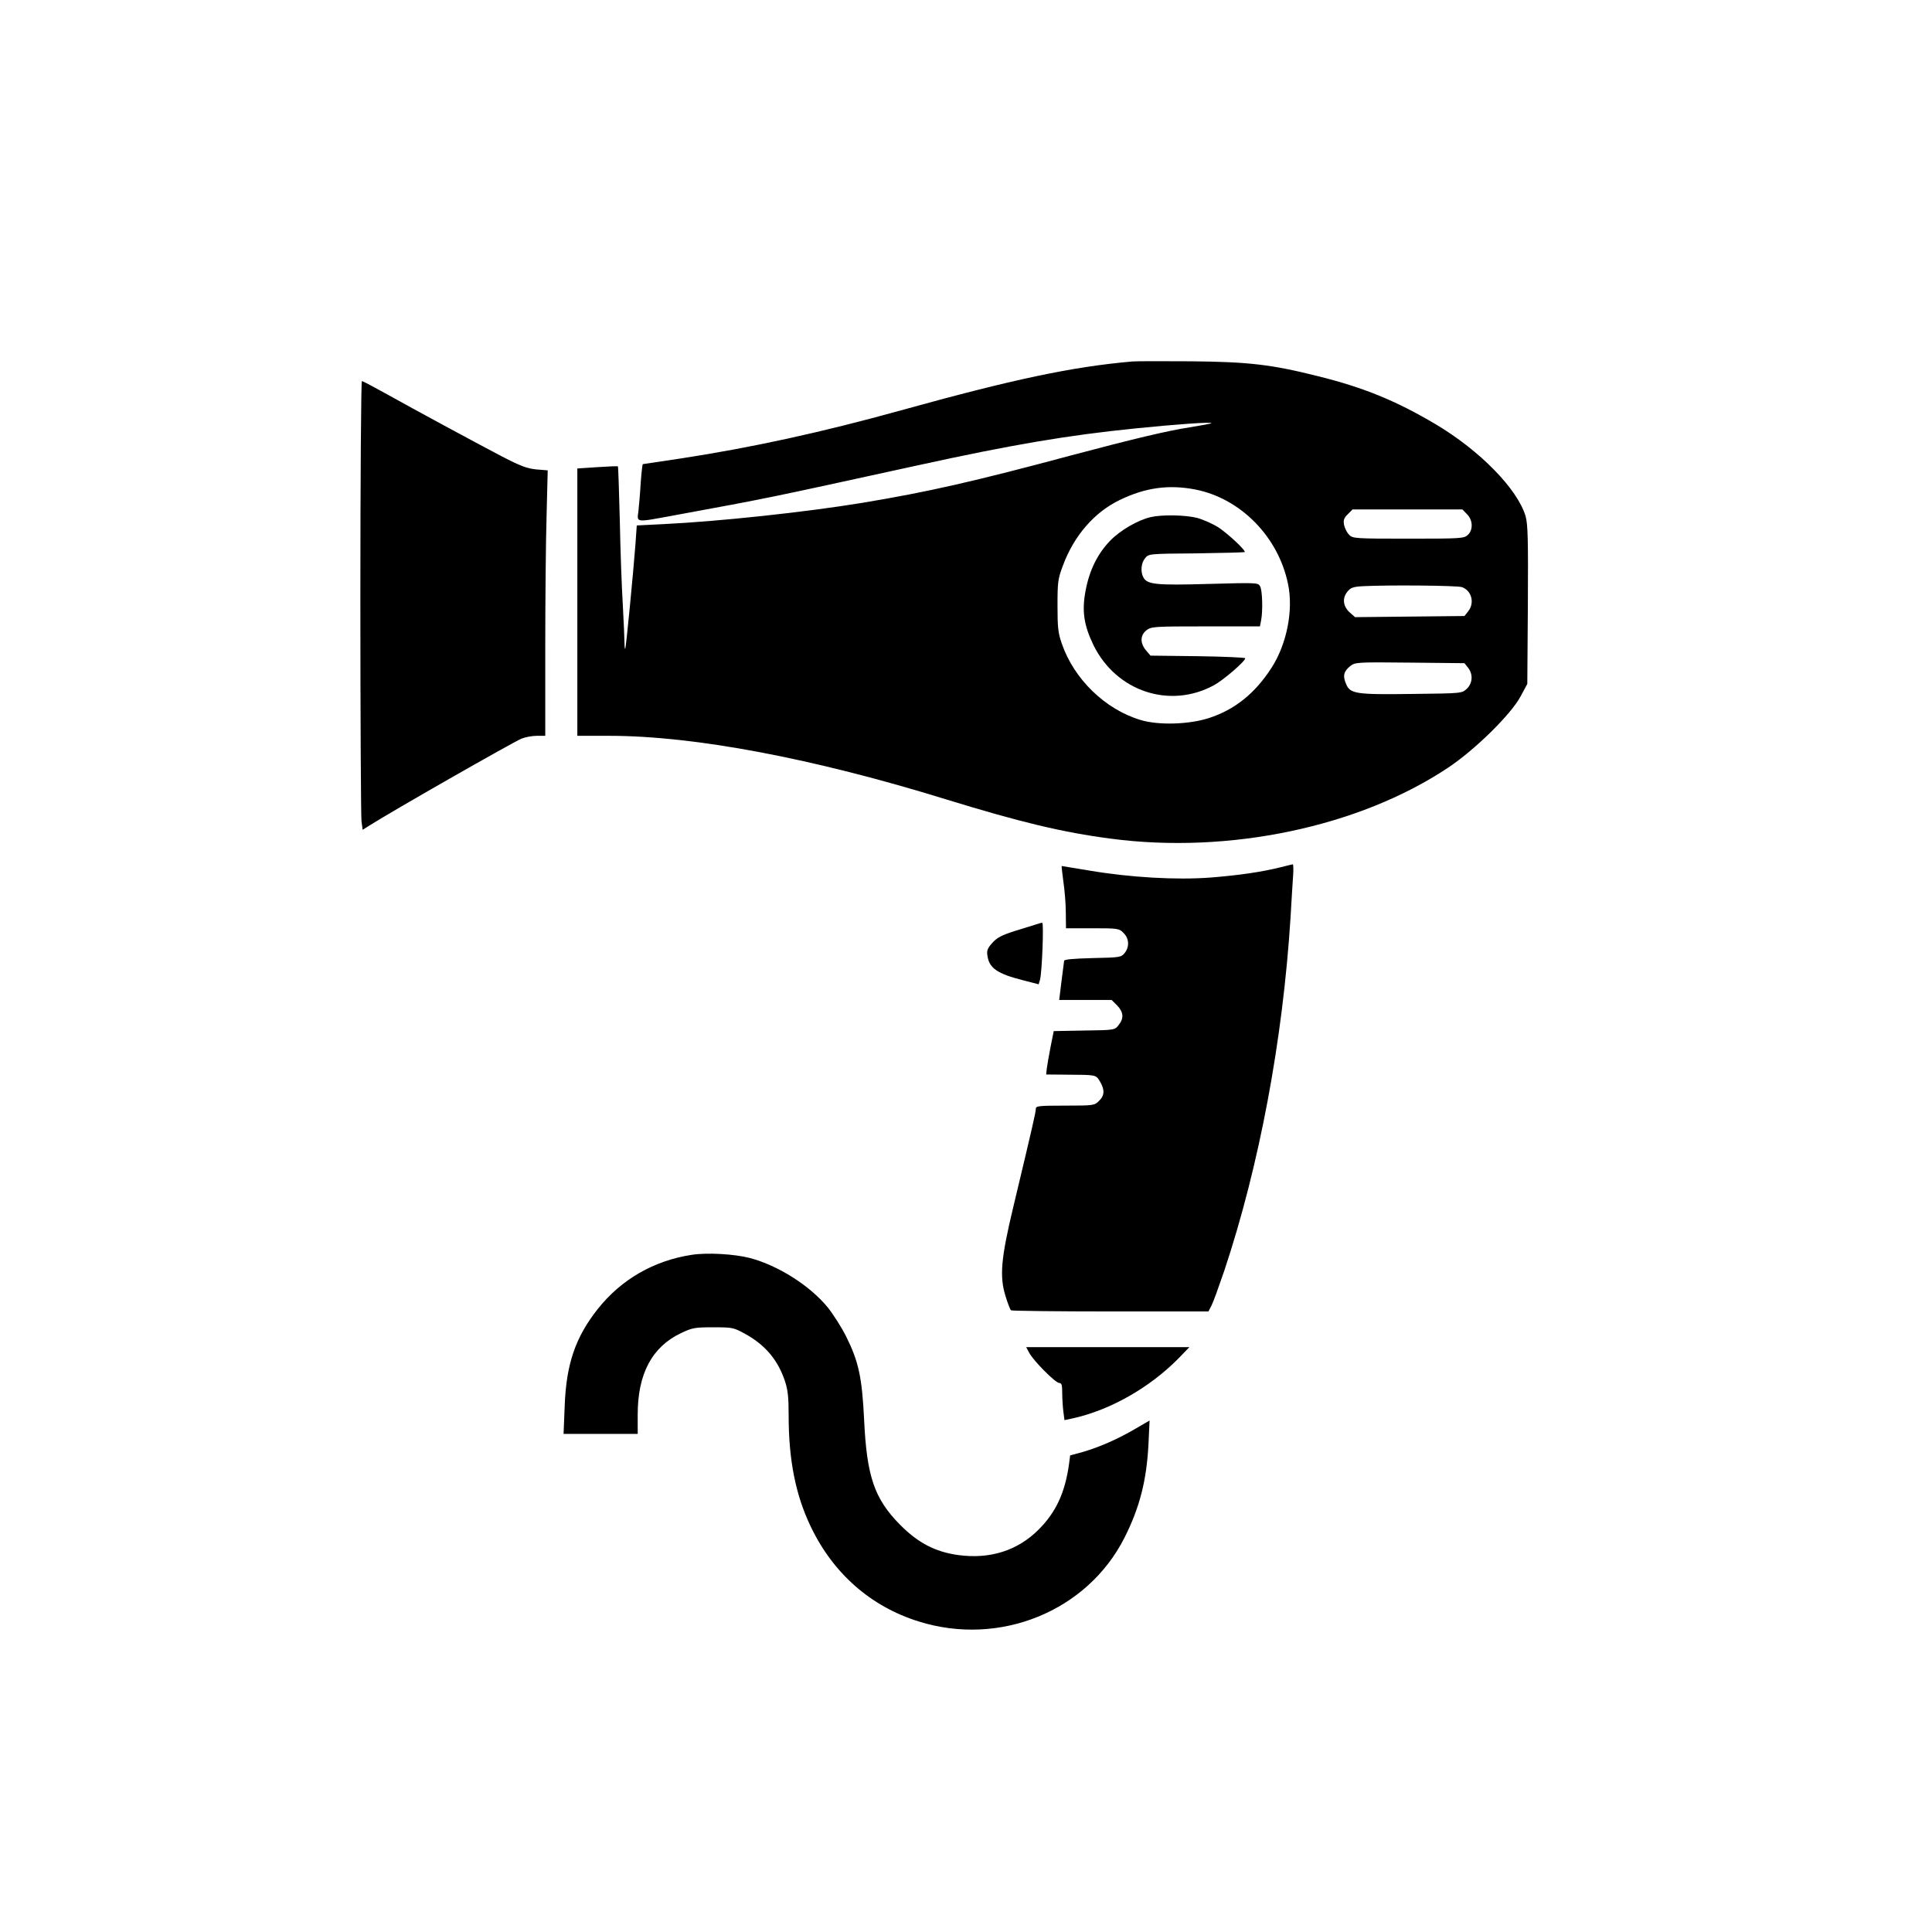 <?xml version="1.0" standalone="no"?>
<!DOCTYPE svg PUBLIC "-//W3C//DTD SVG 20010904//EN"
 "http://www.w3.org/TR/2001/REC-SVG-20010904/DTD/svg10.dtd">
<svg version="1.0" xmlns="http://www.w3.org/2000/svg"
 width="1024pt" height="1024pt" viewBox="0 0 1024 1024"
 preserveAspectRatio="xMidYMid meet">

<g transform="translate(0,1024) scale(0.1,-0.1)"
fill="#000000" stroke="none">
<path d="M6000 8324 c-317 -28 -630 -94 -1225 -259 -418 -116 -789 -197 -1167
-255 -108 -16 -199 -30 -201 -30 -2 0 -7 -44 -11 -97 -3 -54 -9 -122 -12 -150
-8 -65 -21 -63 192 -24 516 95 466 85 1290 265 502 110 794 159 1149 195 216
22 412 36 405 28 -3 -3 -54 -12 -115 -22 -118 -18 -305 -63 -625 -148 -514
-138 -759 -194 -1109 -252 -304 -50 -764 -99 -1056 -113 l-140 -7 -7 -100
c-11 -147 -50 -549 -54 -554 -2 -2 -4 11 -4 30 0 19 -4 111 -9 204 -6 94 -13
296 -16 450 -4 154 -8 281 -10 283 -2 2 -51 0 -109 -4 l-106 -7 0 -708 0 -709
170 0 c450 0 1080 -119 1785 -337 390 -120 618 -175 872 -208 626 -83 1317 62
1788 376 143 95 335 284 385 379 l35 65 3 419 c2 350 0 426 -12 470 -43 144
-241 347 -476 487 -211 125 -382 195 -624 255 -246 62 -367 76 -671 79 -148 1
-290 1 -315 -1z m338 -679 c239 -48 438 -251 489 -501 29 -139 -7 -319 -88
-444 -87 -135 -195 -222 -332 -266 -105 -34 -267 -39 -362 -10 -187 56 -352
216 -417 404 -20 57 -23 87 -23 202 0 124 2 142 29 213 58 157 166 282 301
347 136 66 261 83 403 55z m1437 -130 c32 -31 34 -84 4 -111 -20 -18 -40 -19
-315 -19 -280 0 -294 1 -313 20 -11 11 -23 34 -27 52 -5 26 -1 37 19 57 l26
26 291 0 291 0 24 -25z m-26 -387 c52 -19 68 -85 32 -129 l-19 -24 -290 -3
-290 -3 -26 23 c-37 32 -43 76 -16 110 18 23 30 28 83 31 127 7 503 4 526 -5z
m32 -427 c27 -34 25 -82 -7 -112 -26 -24 -26 -24 -287 -27 -302 -4 -331 0
-353 54 -18 42 -12 66 23 94 26 20 36 21 316 18 l289 -3 19 -24z"/>
<path d="M6098 7499 c-68 -16 -161 -70 -214 -125 -66 -68 -110 -156 -130 -264
-21 -108 -9 -185 42 -290 121 -245 404 -339 638 -212 50 27 166 127 166 143 0
4 -113 9 -251 11 l-251 3 -24 28 c-32 38 -31 80 2 106 26 20 38 21 314 21
l288 0 6 31 c10 50 7 159 -5 181 -11 20 -15 20 -274 13 -278 -8 -325 -3 -345
35 -16 30 -12 76 9 101 19 24 20 24 272 26 139 2 254 5 256 7 8 7 -86 95 -138
130 -30 19 -81 42 -114 51 -64 16 -187 18 -247 4z"/>
<path d="M1910 7076 c0 -629 3 -1164 6 -1188 l6 -46 32 20 c117 75 764 444
810 463 20 8 56 15 81 15 l45 0 0 463 c0 255 3 572 7 704 l6 240 -61 5 c-49 5
-84 18 -184 70 -145 76 -456 244 -617 334 -63 35 -118 64 -123 64 -4 0 -8
-515 -8 -1144z"/>
<path d="M6790 5644 c-104 -26 -222 -43 -372 -55 -182 -14 -427 0 -645 37 -78
13 -144 24 -146 24 -1 0 3 -37 9 -82 7 -46 13 -120 13 -165 l1 -83 140 0 c136
0 142 -1 165 -25 30 -29 32 -74 6 -106 -18 -23 -25 -24 -170 -27 -107 -3 -151
-7 -151 -15 -1 -7 -7 -56 -14 -109 l-12 -98 139 0 139 0 29 -29 c34 -35 37
-68 8 -104 -20 -26 -21 -27 -182 -29 l-162 -3 -17 -85 c-9 -47 -18 -98 -20
-115 l-3 -30 110 -1 c157 -1 153 0 175 -36 26 -44 25 -74 -5 -103 -24 -24 -28
-25 -180 -25 -141 0 -155 -2 -155 -17 0 -18 -16 -88 -120 -523 -64 -267 -73
-365 -41 -468 12 -39 25 -74 30 -77 6 -3 243 -6 528 -6 l518 0 17 33 c9 18 39
101 67 183 186 558 310 1222 351 1870 5 94 12 196 14 228 2 31 1 57 -2 56 -4
-1 -32 -7 -62 -15z"/>
<path d="M5490 5340 c-14 -4 -64 -20 -113 -35 -69 -22 -93 -35 -118 -63 -26
-29 -30 -41 -25 -70 10 -64 53 -93 186 -127 l85 -22 7 23 c11 39 21 304 12
303 -5 0 -20 -4 -34 -9z"/>
<path d="M3665 3589 c-200 -31 -372 -130 -496 -286 -119 -150 -168 -293 -176
-515 l-6 -148 197 0 196 0 0 103 c0 216 76 358 229 431 61 29 74 31 171 31
101 0 108 -1 168 -34 106 -58 174 -137 212 -250 16 -48 20 -86 20 -183 0 -237
37 -423 118 -591 119 -248 318 -422 571 -501 430 -135 894 54 1091 444 80 158
117 302 127 493 l6 128 -74 -43 c-93 -55 -194 -99 -281 -124 l-66 -18 -6 -46
c-21 -151 -69 -255 -161 -347 -112 -112 -258 -158 -427 -135 -122 17 -213 65
-308 161 -136 138 -176 256 -190 556 -11 225 -29 308 -95 441 -25 50 -70 120
-99 156 -95 115 -261 220 -410 260 -84 22 -230 30 -311 17z"/>
<path d="M5455 3070 c22 -42 139 -160 159 -160 13 0 16 -11 16 -54 0 -29 3
-73 6 -98 l6 -45 42 9 c198 43 408 162 561 317 l59 61 -432 0 -433 0 16 -30z"/>
</g>
</svg>
